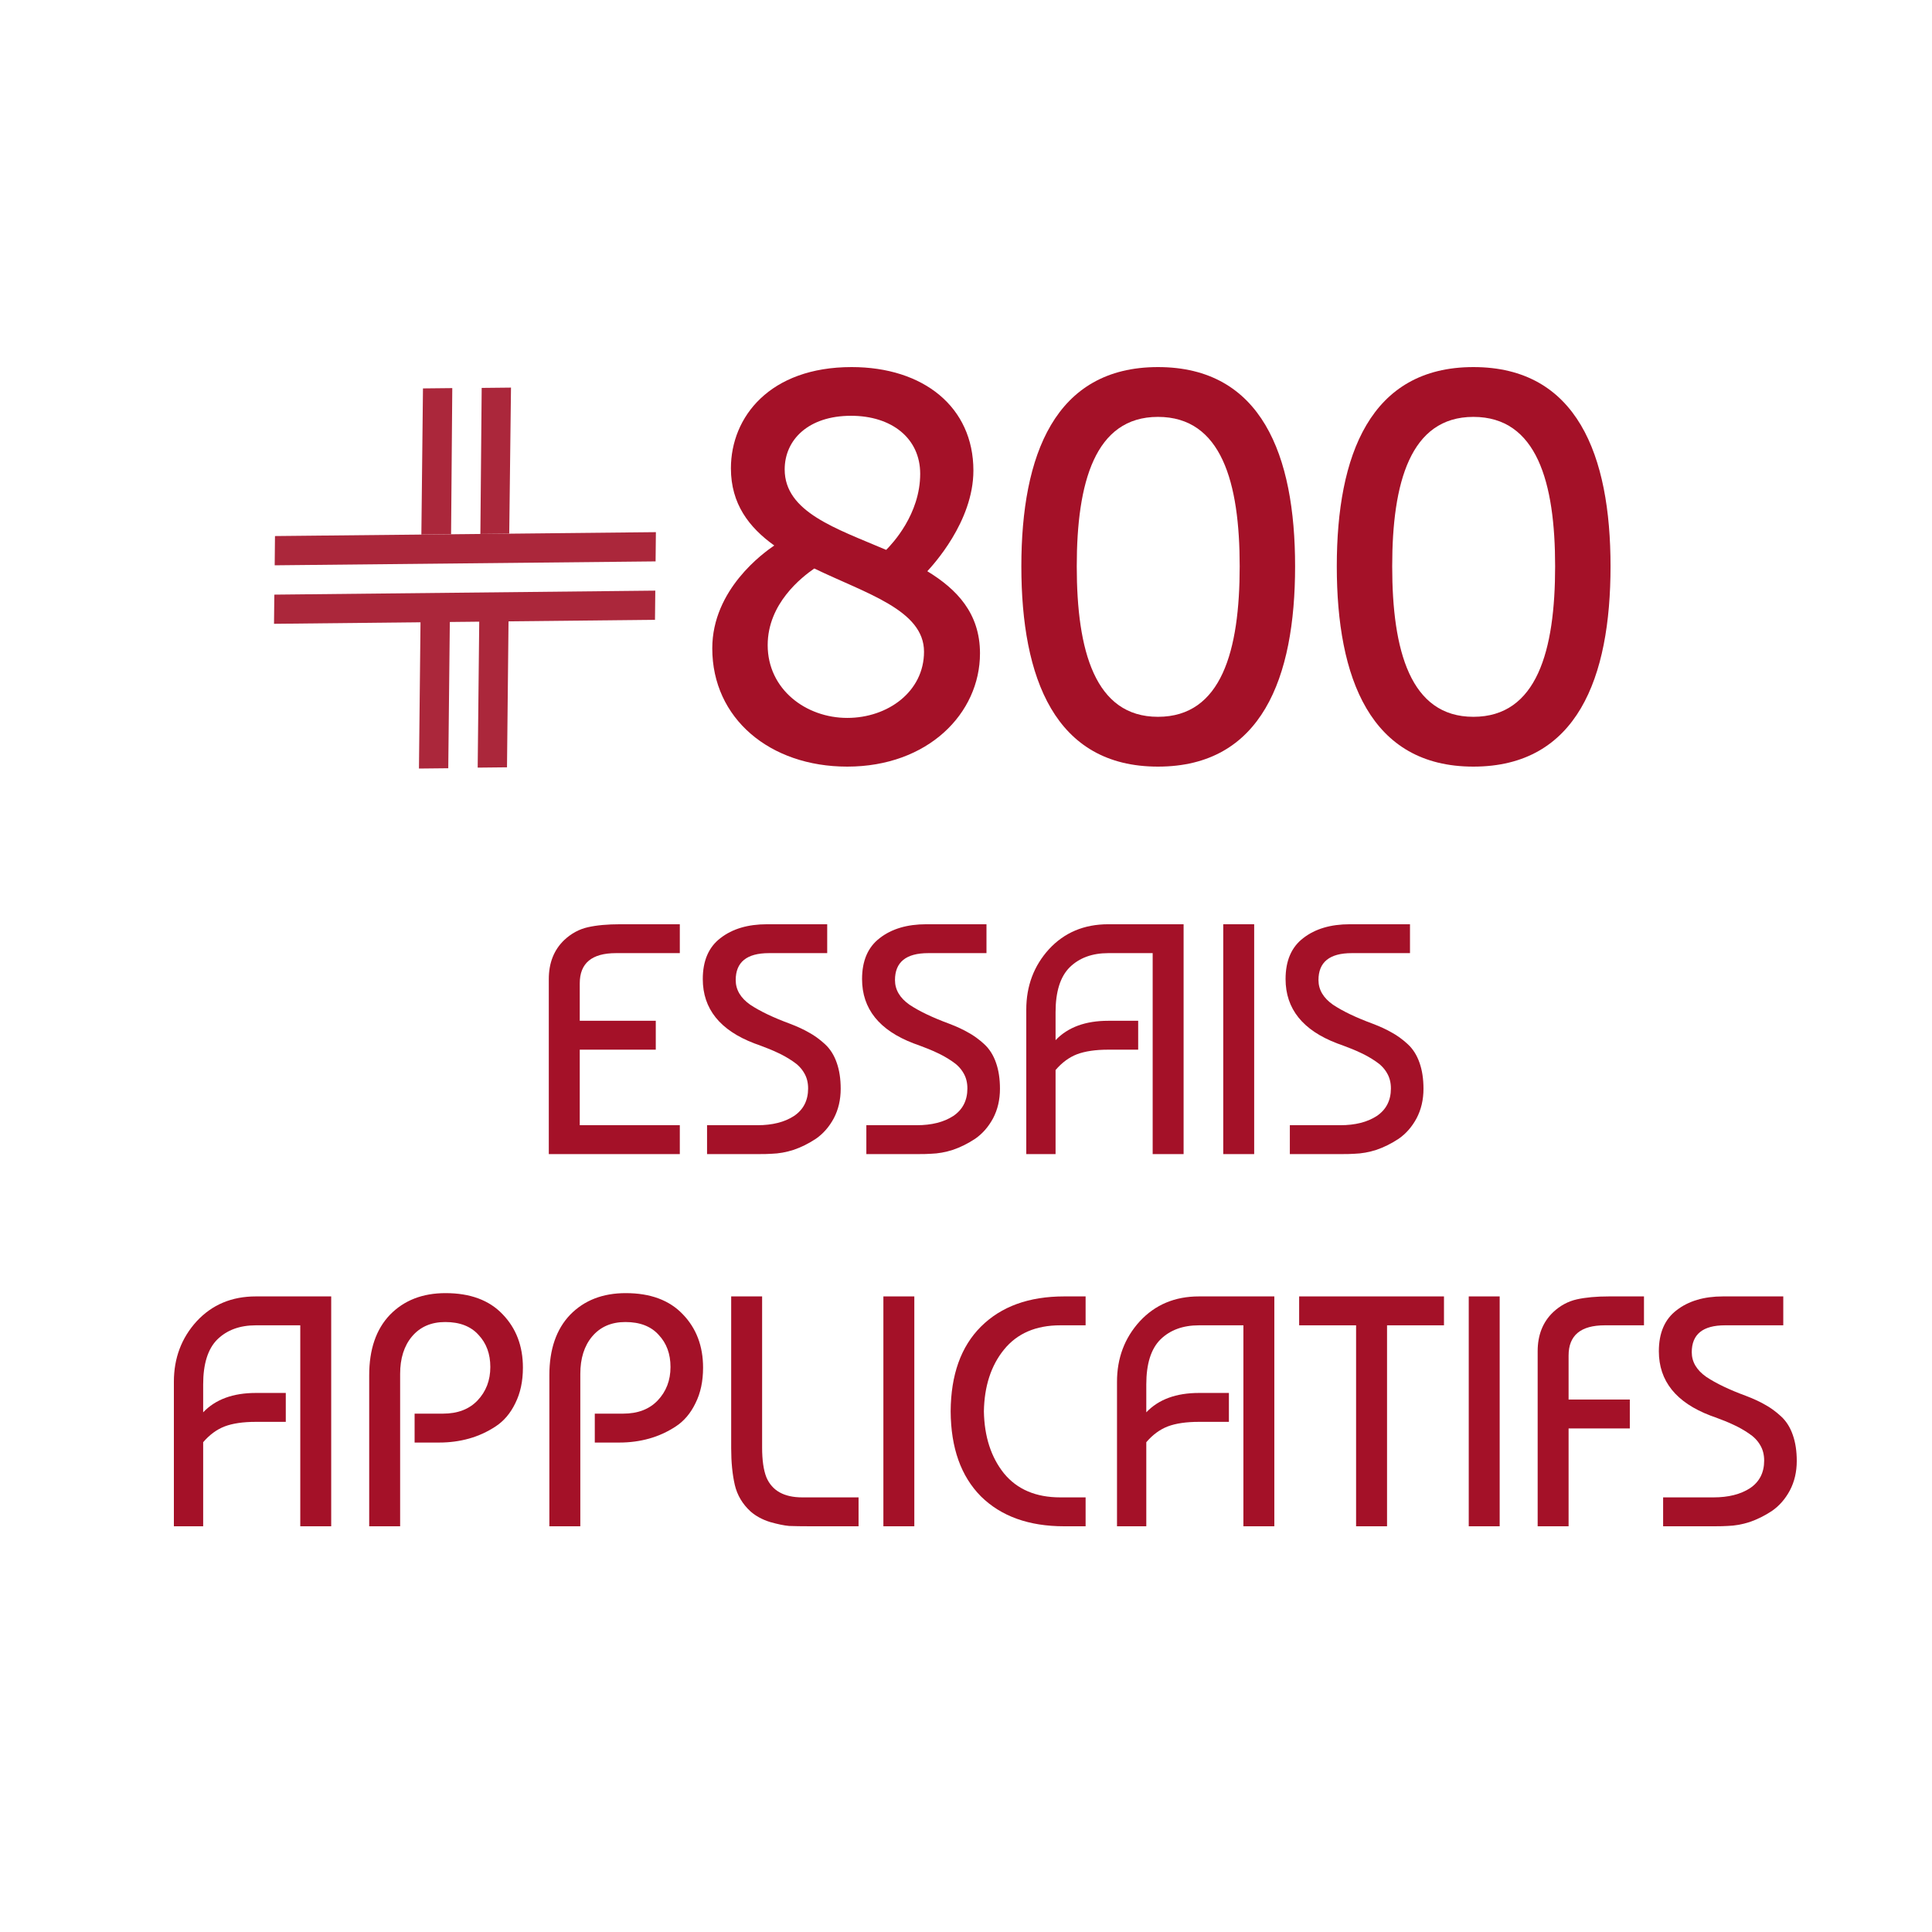<svg width="100" height="100" viewBox="0 0 100 100" fill="none" xmlns="http://www.w3.org/2000/svg">
<path d="M26.449 20.062L24.932 20.078L24.864 27.637L26.358 27.622L26.449 20.062ZM26.242 39.727L26.328 31.526L24.812 31.509L24.725 39.732L26.242 39.716L26.242 39.727Z" fill="#AB273B"/>
<path d="M21.773 31.493L21.685 39.78L23.202 39.764L23.29 31.509L21.773 31.493ZM23.348 27.653L23.41 20.088L21.893 20.104L21.81 27.669L23.348 27.653Z" fill="#AB273B"/>
<path d="M33.949 27.544L33.933 29.058L14.218 29.26L14.233 27.746L33.949 27.544Z" fill="#AB273B"/>
<path d="M33.918 30.571L14.199 30.778L14.183 32.288L33.902 32.081L33.918 30.571Z" fill="#AB273B"/>
<path d="M36.867 33.561C36.867 30.501 39.536 28.603 40.076 28.235C38.77 27.3 37.832 26.082 37.832 24.241C37.832 21.578 39.848 19 44.079 19C47.799 19 50.383 21.068 50.383 24.354C50.383 27.017 48.253 29.283 47.998 29.567C49.531 30.501 50.724 31.748 50.724 33.816C50.724 36.932 48.026 39.68 43.852 39.68C39.848 39.68 36.867 37.187 36.867 33.561ZM47.827 33.731C47.827 31.578 44.846 30.728 42.148 29.425C41.495 29.878 39.735 31.238 39.735 33.391C39.735 35.686 41.722 37.159 43.852 37.159C45.953 37.159 47.827 35.799 47.827 33.731ZM40.615 24.297C40.615 26.507 43.284 27.357 45.868 28.462C46.18 28.15 47.629 26.62 47.629 24.524C47.629 22.683 46.152 21.521 44.051 21.521C41.836 21.521 40.615 22.768 40.615 24.297Z" fill="#A41128"/>
<path d="M59.935 39.68C54.597 39.68 52.865 35.091 52.865 29.312C52.865 23.561 54.597 19 59.935 19C65.302 19 67.034 23.561 67.034 29.312C67.034 35.091 65.302 39.68 59.935 39.68ZM59.935 37.102C63.229 37.102 64.166 33.674 64.166 29.312C64.166 24.977 63.229 21.578 59.935 21.578C56.67 21.578 55.733 24.977 55.733 29.312C55.733 33.674 56.67 37.102 59.935 37.102Z" fill="#A41128"/>
<path d="M76.262 39.68C70.924 39.68 69.192 35.091 69.192 29.312C69.192 23.561 70.924 19 76.262 19C81.629 19 83.361 23.561 83.361 29.312C83.361 35.091 81.629 39.68 76.262 39.68ZM76.262 37.102C79.556 37.102 80.493 33.674 80.493 29.312C80.493 24.977 79.556 21.578 76.262 21.578C72.997 21.578 72.06 24.977 72.06 29.312C72.06 33.674 72.997 37.102 76.262 37.102Z" fill="#A41128"/>
<path d="M35.187 59.736H28.406V50.677C28.406 49.839 28.673 49.164 29.207 48.654C29.57 48.315 29.979 48.093 30.433 47.992C30.888 47.889 31.444 47.839 32.103 47.839H35.187V49.334H31.881C30.632 49.334 30.008 49.855 30.008 50.898V52.836H33.943V54.331H30.008V58.241H35.187V59.736Z" fill="#A41128"/>
<path d="M42.816 47.839V49.334H39.8C38.653 49.334 38.08 49.799 38.08 50.728C38.08 51.227 38.33 51.652 38.829 52.003C39.34 52.343 40.028 52.671 40.891 52.989C41.277 53.136 41.606 53.289 41.879 53.448C42.151 53.595 42.424 53.793 42.697 54.042C42.969 54.292 43.174 54.615 43.31 55.011C43.446 55.397 43.514 55.844 43.514 56.354C43.514 56.921 43.395 57.431 43.157 57.884C42.918 58.326 42.611 58.677 42.237 58.938C41.862 59.187 41.476 59.38 41.078 59.516C40.692 59.64 40.312 59.708 39.937 59.719C39.778 59.731 39.55 59.736 39.255 59.736H36.597V58.241H39.204C39.976 58.241 40.607 58.082 41.095 57.765C41.584 57.436 41.828 56.96 41.828 56.337C41.828 56.031 41.76 55.765 41.623 55.538C41.487 55.3 41.288 55.096 41.027 54.926C40.777 54.756 40.516 54.609 40.243 54.484C39.982 54.36 39.664 54.23 39.289 54.093C39.187 54.059 39.108 54.031 39.051 54.008C37.268 53.329 36.376 52.218 36.376 50.677C36.376 49.725 36.683 49.017 37.296 48.552C37.909 48.077 38.71 47.839 39.698 47.839H42.816Z" fill="#A41128"/>
<path d="M51.06 47.839V49.334H48.044C46.897 49.334 46.324 49.799 46.324 50.728C46.324 51.227 46.574 51.652 47.073 52.003C47.584 52.343 48.272 52.671 49.135 52.989C49.521 53.136 49.85 53.289 50.123 53.448C50.395 53.595 50.668 53.793 50.941 54.042C51.213 54.292 51.418 54.615 51.554 55.011C51.69 55.397 51.758 55.844 51.758 56.354C51.758 56.921 51.639 57.431 51.401 57.884C51.162 58.326 50.855 58.677 50.481 58.938C50.106 59.187 49.72 59.38 49.322 59.516C48.936 59.64 48.556 59.708 48.181 59.719C48.022 59.731 47.795 59.736 47.499 59.736H44.842V58.241H47.448C48.221 58.241 48.851 58.082 49.339 57.765C49.828 57.436 50.072 56.96 50.072 56.337C50.072 56.031 50.004 55.765 49.867 55.538C49.731 55.3 49.532 55.096 49.271 54.926C49.021 54.756 48.76 54.609 48.487 54.484C48.226 54.36 47.908 54.23 47.533 54.093C47.431 54.059 47.352 54.031 47.295 54.008C45.512 53.329 44.62 52.218 44.62 50.677C44.62 49.725 44.927 49.017 45.54 48.552C46.153 48.077 46.954 47.839 47.942 47.839H51.06Z" fill="#A41128"/>
<path d="M54.636 59.736H53.12V52.258C53.12 51.034 53.512 49.992 54.295 49.13C55.09 48.269 56.113 47.839 57.362 47.839H61.263V59.736H59.662V49.334H57.362C56.533 49.334 55.868 49.578 55.369 50.065C54.88 50.552 54.636 51.329 54.636 52.394V53.839C55.272 53.17 56.181 52.836 57.362 52.836H58.912V54.331H57.362C56.703 54.331 56.164 54.411 55.743 54.569C55.334 54.728 54.965 55 54.636 55.385V59.736Z" fill="#A41128"/>
<path d="M64.916 59.736H63.315V47.839H64.916V59.736Z" fill="#A41128"/>
<path d="M72.981 47.839V49.334H69.965C68.818 49.334 68.244 49.799 68.244 50.728C68.244 51.227 68.494 51.652 68.994 52.003C69.505 52.343 70.192 52.671 71.055 52.989C71.442 53.136 71.771 53.289 72.044 53.448C72.316 53.595 72.589 53.793 72.861 54.042C73.134 54.292 73.338 54.615 73.475 55.011C73.611 55.397 73.679 55.844 73.679 56.354C73.679 56.921 73.56 57.431 73.321 57.884C73.083 58.326 72.776 58.677 72.401 58.938C72.027 59.187 71.64 59.38 71.243 59.516C70.857 59.64 70.476 59.708 70.101 59.719C69.942 59.731 69.715 59.736 69.42 59.736H66.762V58.241H69.369C70.141 58.241 70.772 58.082 71.26 57.765C71.748 57.436 71.993 56.96 71.993 56.337C71.993 56.031 71.924 55.765 71.788 55.538C71.652 55.3 71.453 55.096 71.192 54.926C70.942 54.756 70.681 54.609 70.408 54.484C70.147 54.36 69.829 54.23 69.454 54.093C69.352 54.059 69.272 54.031 69.216 54.008C67.432 53.329 66.541 52.218 66.541 50.677C66.541 49.725 66.847 49.017 67.461 48.552C68.074 48.077 68.875 47.839 69.863 47.839H72.981Z" fill="#A41128"/>
<path d="M10.516 79H9V71.521C9 70.297 9.392 69.255 10.175 68.394C10.971 67.533 11.993 67.102 13.242 67.102H17.143V79H15.542V68.598H13.242C12.413 68.598 11.749 68.841 11.249 69.329C10.76 69.816 10.516 70.592 10.516 71.657V73.102C11.152 72.433 12.061 72.099 13.242 72.099H14.792V73.595H13.242C12.583 73.595 12.044 73.674 11.624 73.833C11.215 73.992 10.846 74.263 10.516 74.649V79Z" fill="#A41128"/>
<path d="M20.711 79H19.11V71.181C19.11 69.844 19.467 68.802 20.183 68.054C20.91 67.306 21.869 66.932 23.062 66.932C24.334 66.932 25.317 67.295 26.009 68.02C26.713 68.745 27.066 69.669 27.066 70.79C27.066 71.493 26.935 72.105 26.674 72.626C26.424 73.147 26.083 73.55 25.651 73.833C25.22 74.116 24.76 74.326 24.272 74.462C23.783 74.598 23.272 74.666 22.738 74.666H21.46V73.17H22.926C23.687 73.17 24.283 72.943 24.715 72.49C25.157 72.025 25.379 71.448 25.379 70.756C25.379 70.076 25.174 69.521 24.766 69.091C24.368 68.649 23.795 68.428 23.045 68.428C22.318 68.428 21.744 68.677 21.324 69.176C20.915 69.663 20.711 70.309 20.711 71.113V79Z" fill="#A41128"/>
<path d="M30.037 79H28.435V71.181C28.435 69.844 28.793 68.802 29.508 68.054C30.235 67.306 31.195 66.932 32.388 66.932C33.66 66.932 34.642 67.295 35.335 68.02C36.039 68.745 36.391 69.669 36.391 70.79C36.391 71.493 36.261 72.105 35.999 72.626C35.749 73.147 35.409 73.55 34.977 73.833C34.545 74.116 34.086 74.326 33.597 74.462C33.109 74.598 32.598 74.666 32.064 74.666H30.786V73.17H32.251C33.012 73.17 33.608 72.943 34.04 72.49C34.483 72.025 34.705 71.448 34.705 70.756C34.705 70.076 34.5 69.521 34.091 69.091C33.694 68.649 33.12 68.428 32.37 68.428C31.644 68.428 31.07 68.677 30.65 69.176C30.241 69.663 30.037 70.309 30.037 71.113V79Z" fill="#A41128"/>
<path d="M44.439 77.504V79H41.952C41.486 79 41.117 78.994 40.844 78.983C40.583 78.96 40.254 78.892 39.856 78.779C39.459 78.654 39.123 78.473 38.851 78.235C38.431 77.85 38.158 77.391 38.033 76.858C37.908 76.314 37.846 75.68 37.846 74.955V67.102H39.447V74.921C39.447 75.578 39.521 76.094 39.669 76.467C39.964 77.159 40.583 77.504 41.526 77.504H44.439Z" fill="#A41128"/>
<path d="M47.325 79H45.724V67.102H47.325V79Z" fill="#A41128"/>
<path d="M49.206 73.051C49.217 71.159 49.739 69.697 50.773 68.666C51.818 67.623 53.255 67.102 55.083 67.102H56.191V68.598H54.879C53.618 68.598 52.647 69.017 51.966 69.856C51.295 70.683 50.949 71.748 50.926 73.051C50.949 74.354 51.295 75.425 51.966 76.263C52.647 77.091 53.618 77.504 54.879 77.504H56.191V79H55.083C53.255 79 51.818 78.484 50.773 77.453C49.739 76.411 49.217 74.943 49.206 73.051Z" fill="#A41128"/>
<path d="M59.332 79H57.816V71.521C57.816 70.297 58.208 69.255 58.991 68.394C59.786 67.533 60.809 67.102 62.058 67.102H65.959V79H64.358V68.598H62.058C61.229 68.598 60.564 68.841 60.065 69.329C59.576 69.816 59.332 70.592 59.332 71.657V73.102C59.968 72.433 60.877 72.099 62.058 72.099H63.608V73.595H62.058C61.399 73.595 60.86 73.674 60.44 73.833C60.031 73.992 59.661 74.263 59.332 74.649V79Z" fill="#A41128"/>
<path d="M67.244 68.598V67.102H74.74V68.598H71.793V79H70.191V68.598H67.244Z" fill="#A41128"/>
<path d="M77.623 79H76.022V67.102H77.623V79Z" fill="#A41128"/>
<path d="M81.19 70.162V72.439H84.359V73.935H81.19V79H79.589V69.941C79.589 69.102 79.856 68.428 80.389 67.918C80.753 67.578 81.162 67.357 81.616 67.255C82.07 67.153 82.627 67.102 83.286 67.102H85.092V68.598H83.064C81.815 68.598 81.19 69.119 81.19 70.162Z" fill="#A41128"/>
<path d="M92.302 67.102V68.598H89.286C88.139 68.598 87.565 69.062 87.565 69.992C87.565 70.49 87.815 70.915 88.315 71.266C88.826 71.606 89.513 71.935 90.376 72.252C90.763 72.399 91.092 72.552 91.365 72.711C91.637 72.858 91.91 73.057 92.182 73.306C92.455 73.555 92.659 73.878 92.796 74.275C92.932 74.66 93 75.108 93 75.618C93 76.184 92.881 76.694 92.642 77.147C92.404 77.589 92.097 77.941 91.722 78.201C91.347 78.45 90.961 78.643 90.564 78.779C90.178 78.904 89.797 78.972 89.422 78.983C89.263 78.994 89.036 79 88.741 79H86.083V77.504H88.69C89.462 77.504 90.092 77.346 90.581 77.028C91.069 76.7 91.313 76.224 91.313 75.601C91.313 75.295 91.245 75.028 91.109 74.802C90.973 74.564 90.774 74.36 90.513 74.19C90.263 74.02 90.002 73.873 89.729 73.748C89.468 73.623 89.15 73.493 88.775 73.357C88.673 73.323 88.593 73.295 88.536 73.272C86.753 72.592 85.862 71.482 85.862 69.941C85.862 68.989 86.168 68.281 86.782 67.816C87.395 67.34 88.196 67.102 89.184 67.102H92.302Z" fill="#A41128"/>
</svg>
